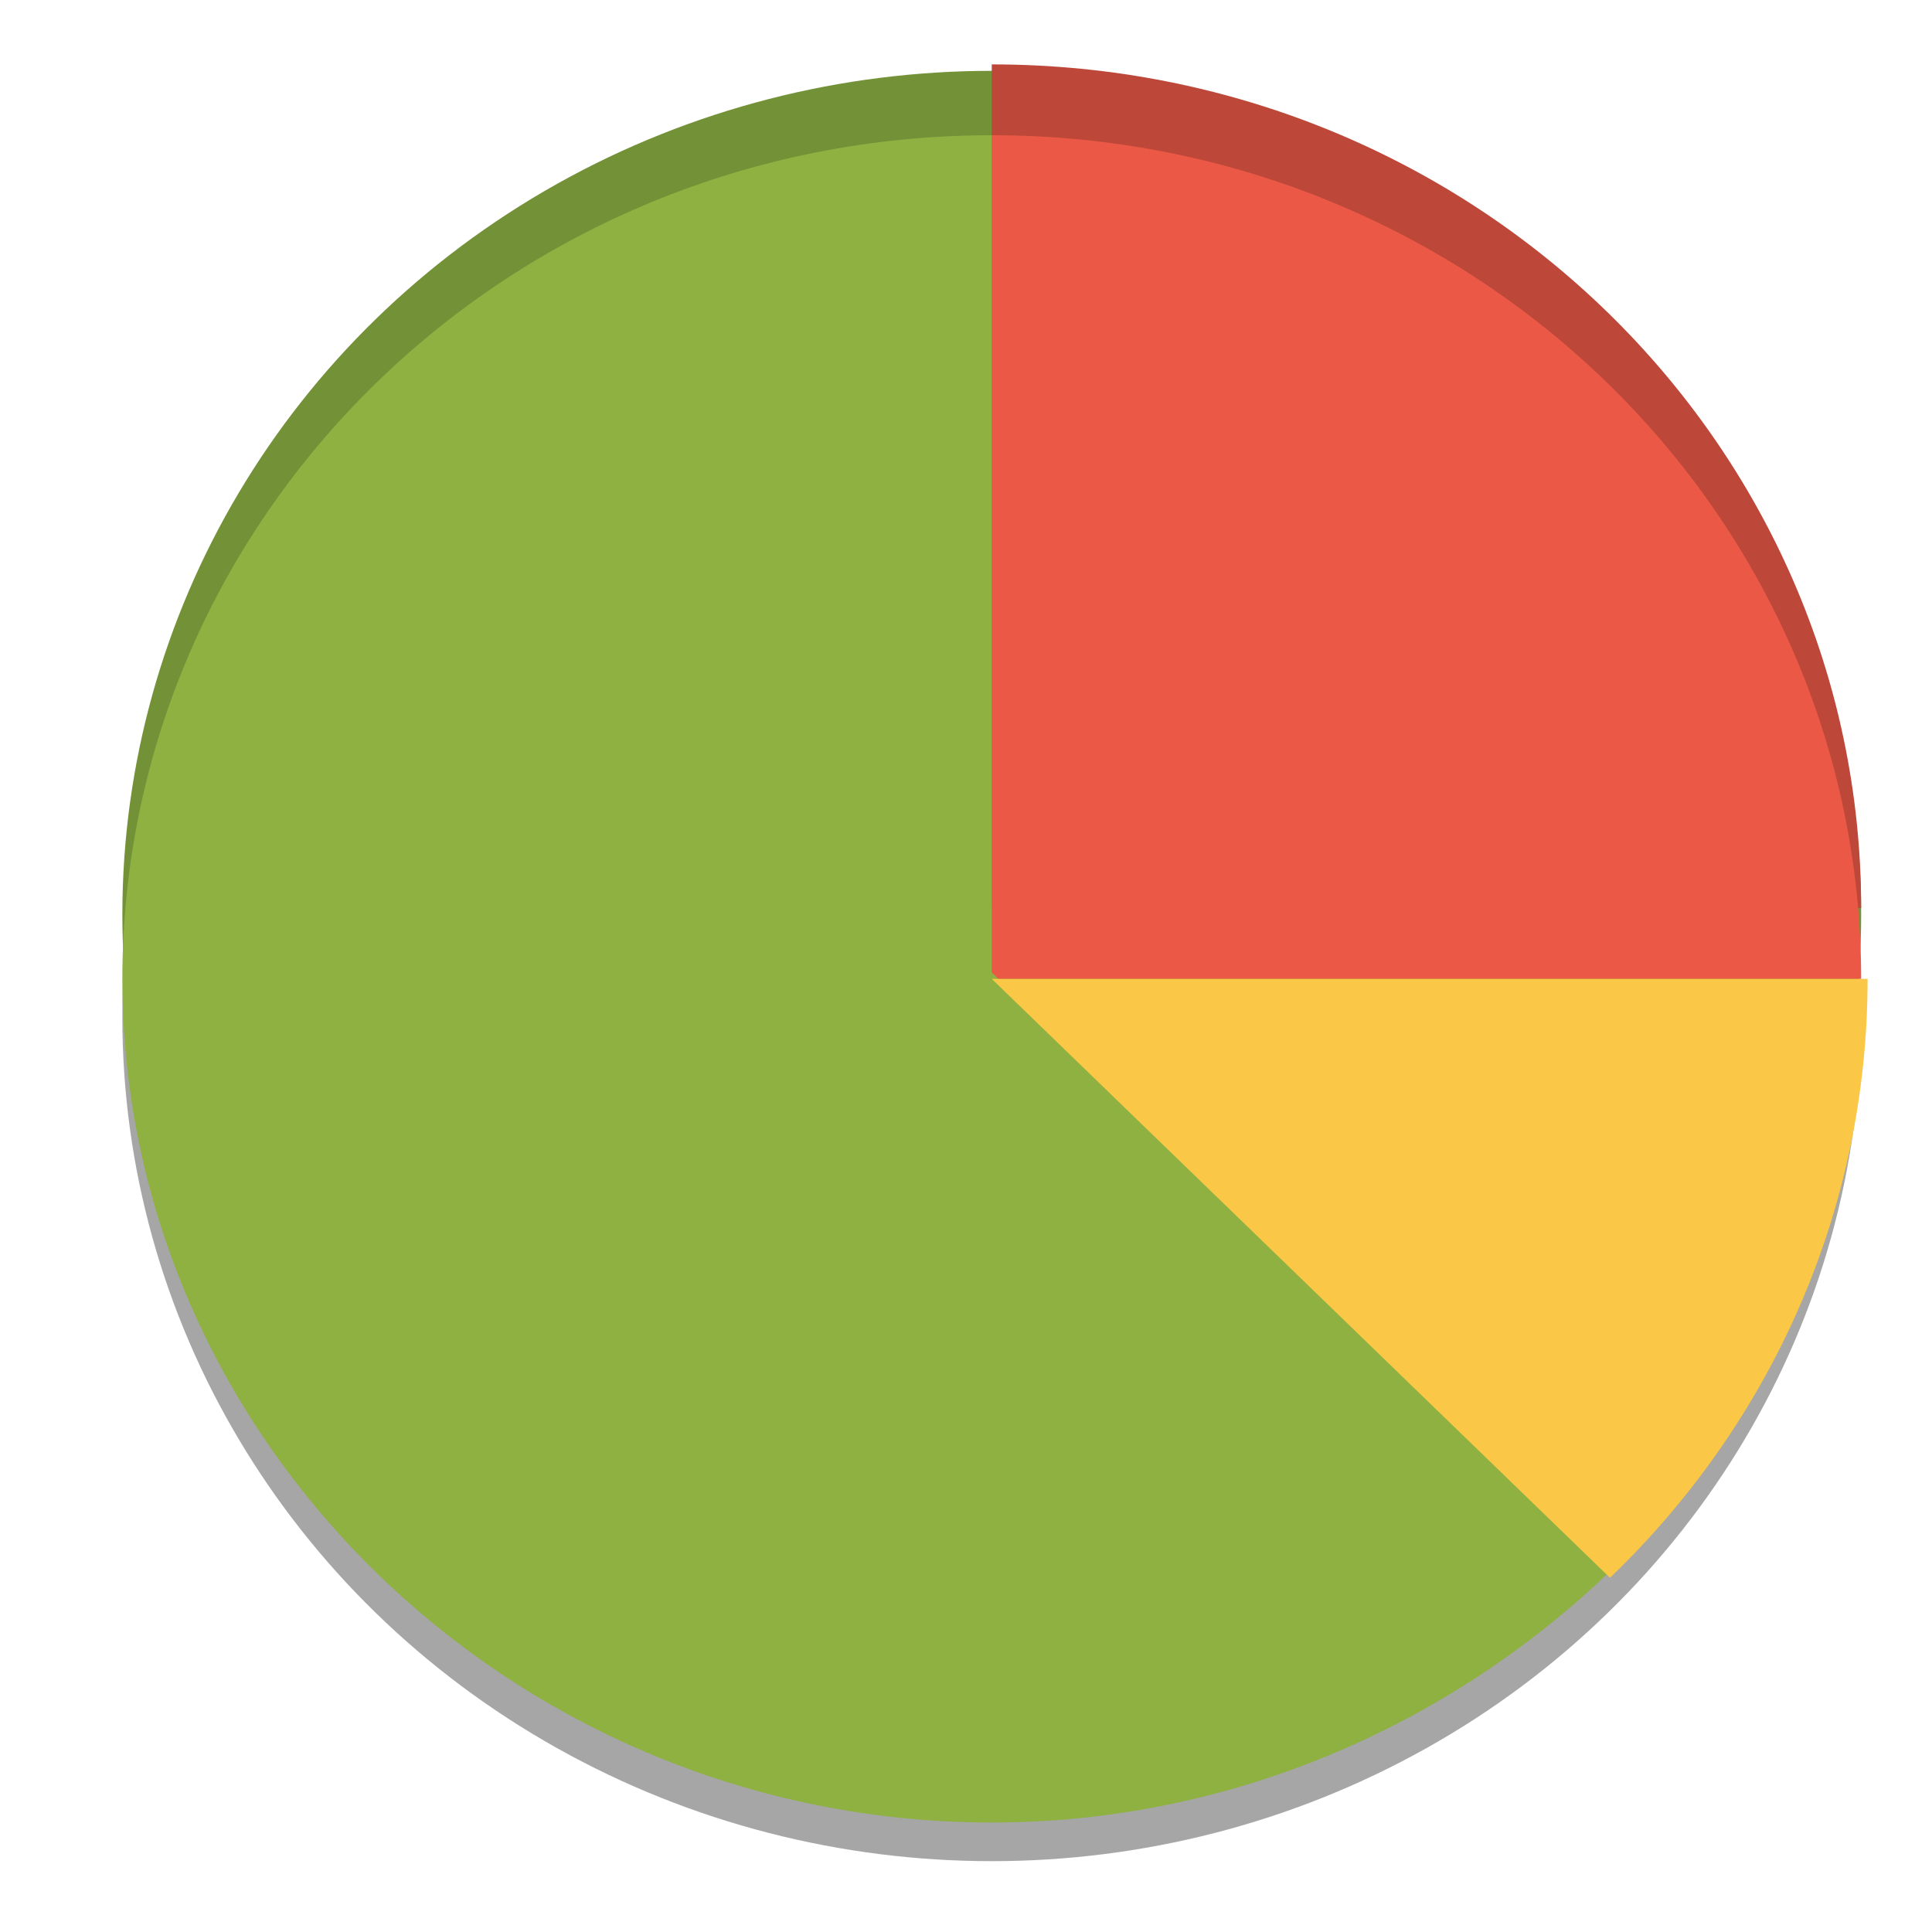 <?xml version="1.0" encoding="utf-8"?>
<!-- Generator: Adobe Illustrator 20.0.0, SVG Export Plug-In . SVG Version: 6.00 Build 0)  -->
<svg version="1.1" id="Layer_1" xmlns="http://www.w3.org/2000/svg" xmlns:xlink="http://www.w3.org/1999/xlink" x="0px" y="0px"
	 viewBox="0 0 30 30" style="enable-background:new 0 0 30 30;" xml:space="preserve">
<style type="text/css">
	.st0{opacity:0.35;}
	.st1{fill:#739136;}
	.st2{fill:#BD4738;}
	.st3{fill:#EB5946;}
	.st4{fill:#8EB142;}
	.st5{fill:#FAC746;}
</style>
<g>
	<ellipse class="st0" cx="15.4" cy="15.8" rx="13.5" ry="13.1"/>
	<ellipse class="st1" cx="15.4" cy="14.2" rx="13.5" ry="13.1"/>
	<path class="st2" d="M15.4,1v13.1h13.5C28.9,6.9,22.9,1,15.4,1z"/>
	<path class="st3" d="M15.4,2.1v13.1h13.5C28.9,8,22.9,2.1,15.4,2.1z"/>
	<g>
		<path class="st4" d="M15.4,2.1C7.9,2.1,1.9,8,1.9,15.2s6.1,13.1,13.5,13.1c3.7,0,7.1-1.5,9.6-3.9l-9.6-9.3V2.1z"/>
	</g>
	<path class="st5" d="M15.4,15.2l9.6,9.3c2.5-2.4,4-5.7,4-9.3H15.4z"/>
</g>
</svg>
